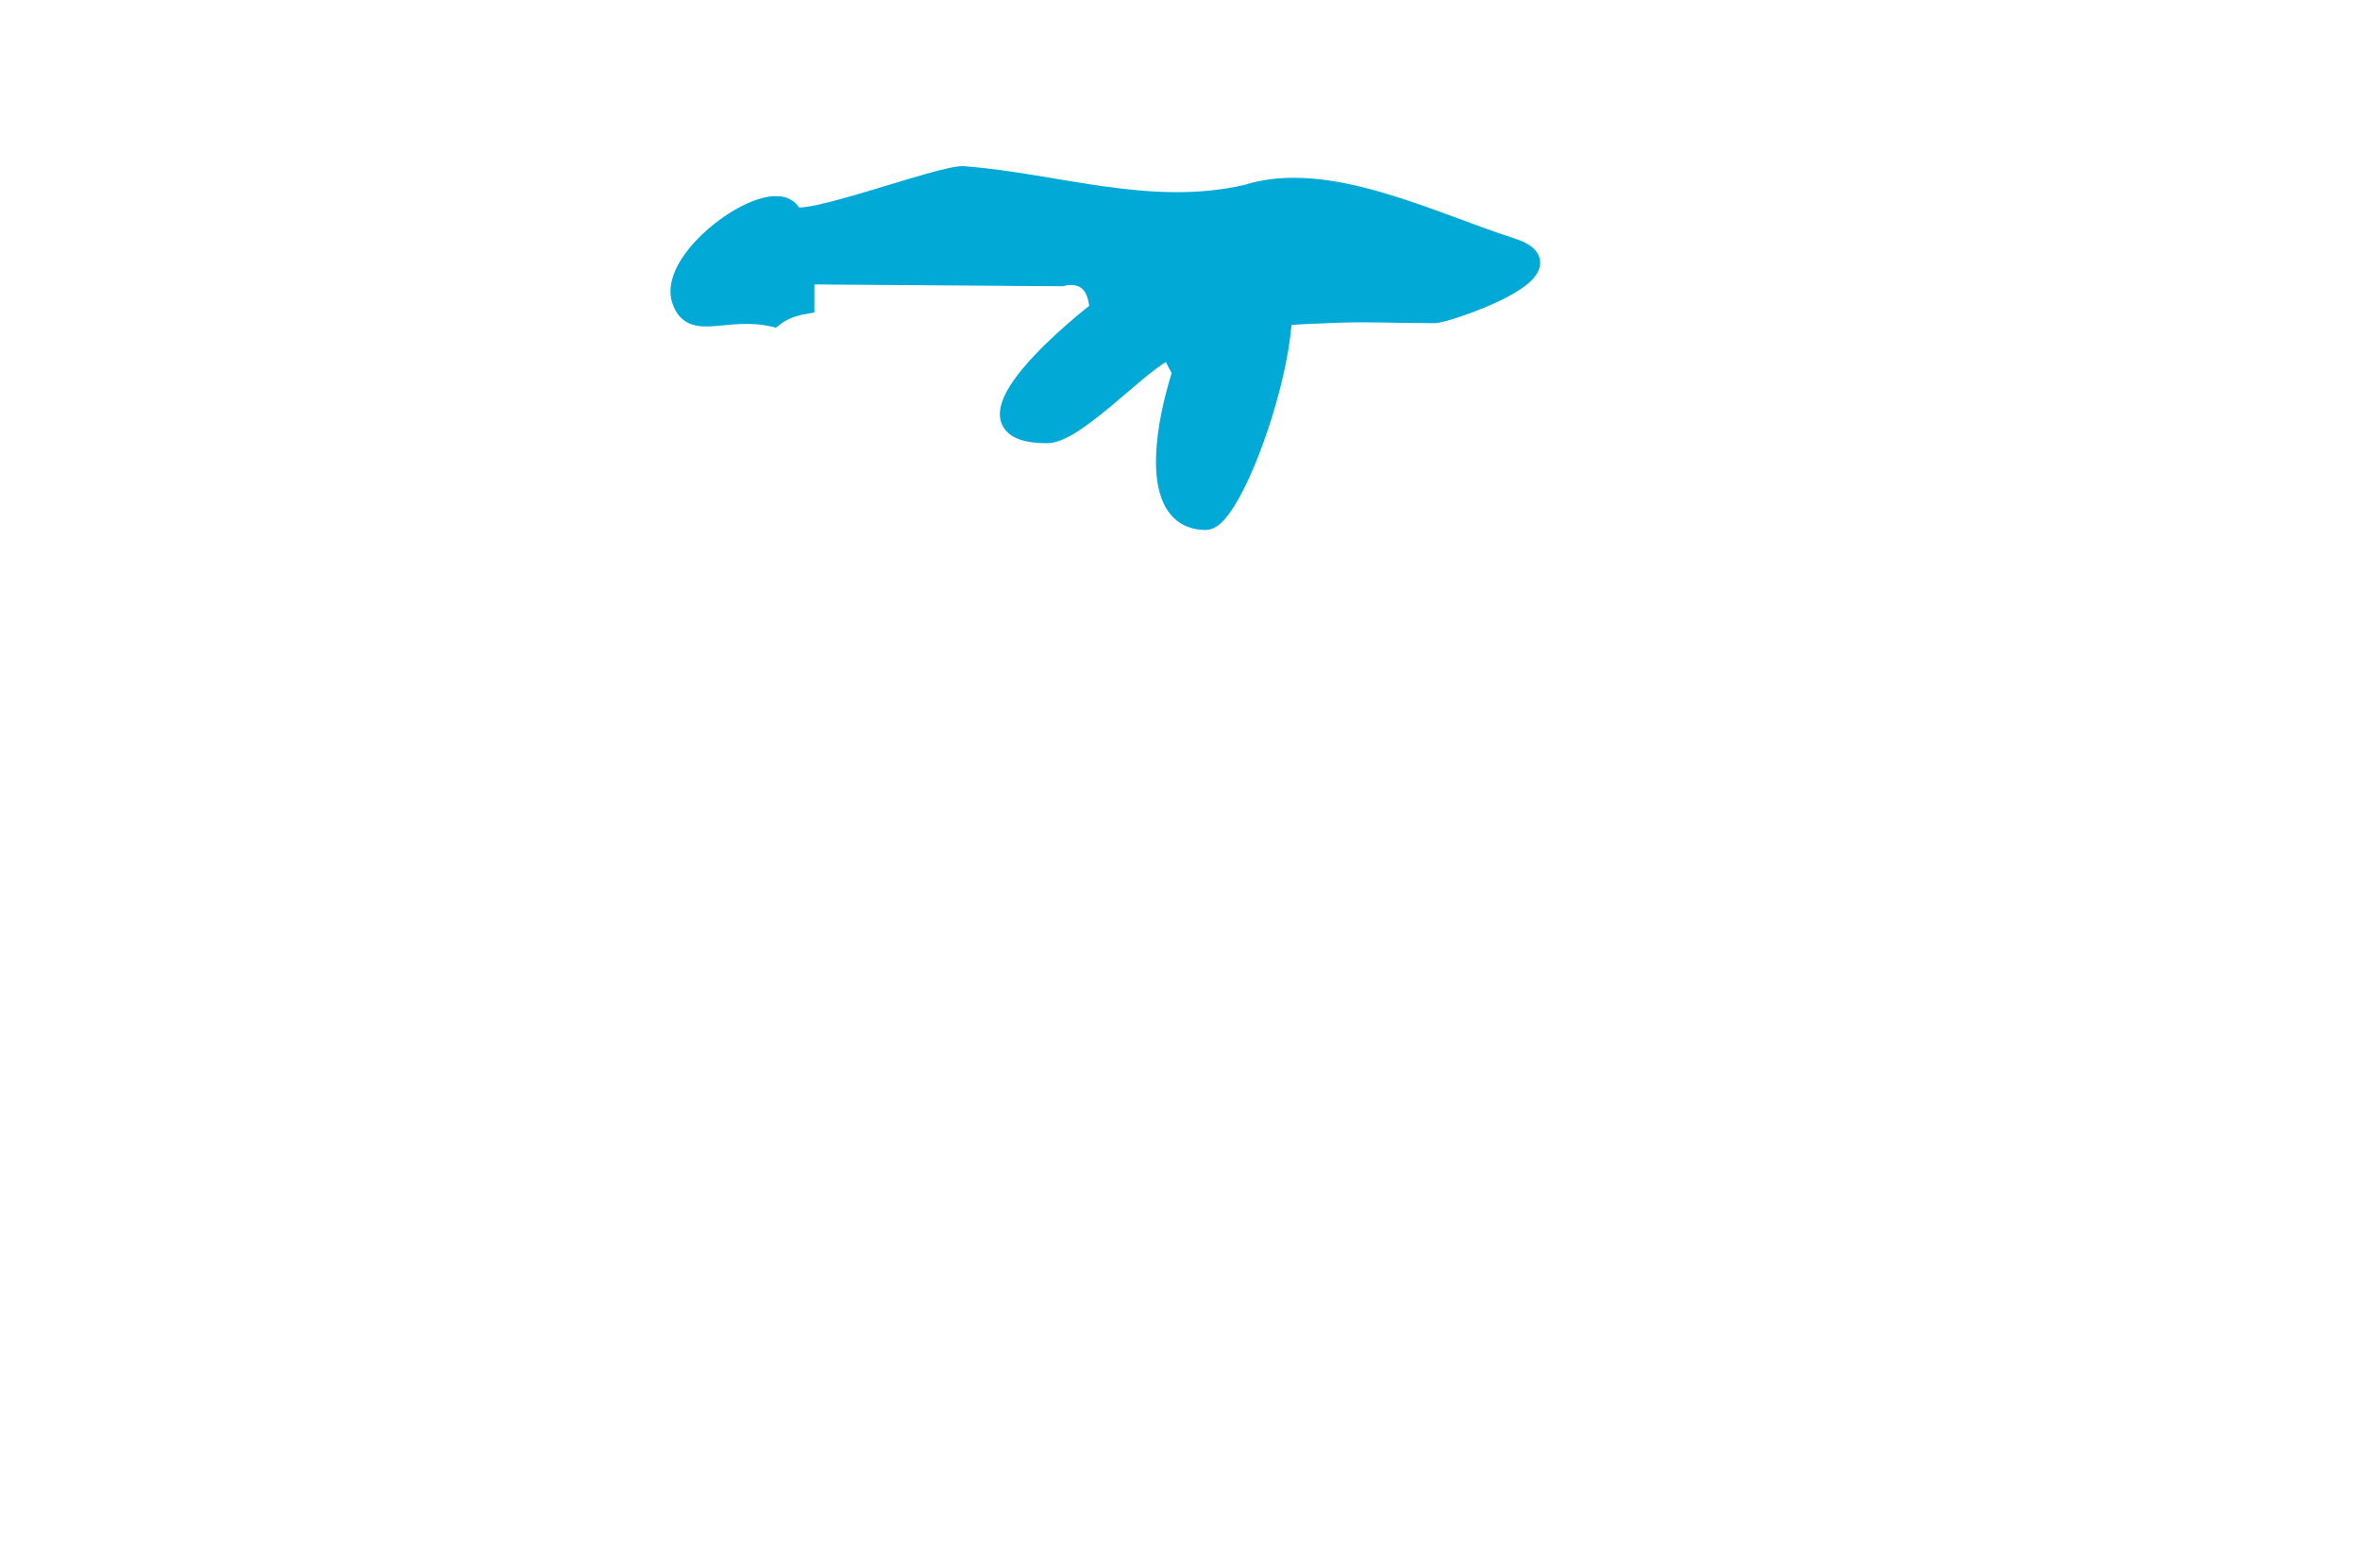 <?xml version="1.0" encoding="utf-8"?>
<!-- Generator: Adobe Illustrator 24.2.3, SVG Export Plug-In . SVG Version: 6.00 Build 0)  -->
<svg version="1.1" id="中央エリア" xmlns="http://www.w3.org/2000/svg" xmlns:xlink="http://www.w3.org/1999/xlink" x="0px"
	 y="0px" viewBox="0 0 127.8 84.9" style="enable-background:new 0 0 127.8 84.9;" xml:space="preserve">
<style type="text/css">
	.st0{fill:#00A9D6;stroke:#00A9D6;stroke-miterlimit:10;}
</style>
<g id="_x30_1ジャイアントゲレンデ">
	<path class="st0" d="M81.9,13.4c-4.4-1.4-10-4.3-14.4-2.9c-5.2,1.2-10.2-0.6-15.3-1c-1.2-0.1-9,2.9-9.3,2.1c-0.9-1.9-6.9,2.3-6,4.7
		c0.6,1.7,2.4,0.3,5,0.9c0.5-0.4,1.1-0.6,1.7-0.7v-1.6l13.9,0.1c0,0,1.9-0.6,2,1.8c-0.3,0.2-8.6,6.7-2.8,6.7c1.5,0,4.7-3.5,6.3-4.4
		c2.9-1.7,5.6-2,8.9-2.1c1.9-0.1,3.8,0,5.8,0C78.3,17,85.5,14.6,81.9,13.4z"/>
	<path class="st0" d="M66.1,22c-1.9,0-5.1-6.8-1.6-6.4C65.8,15.7,69.2,22,66.1,22z"/>
	<path id="_x3C_連絡コース_x3E_" class="st0" d="M65.3,28.2c-4.9,0-0.4-12.6,1.8-13.7C72.5,11.8,67.3,28.2,65.3,28.2z"/>
</g>
</svg>
